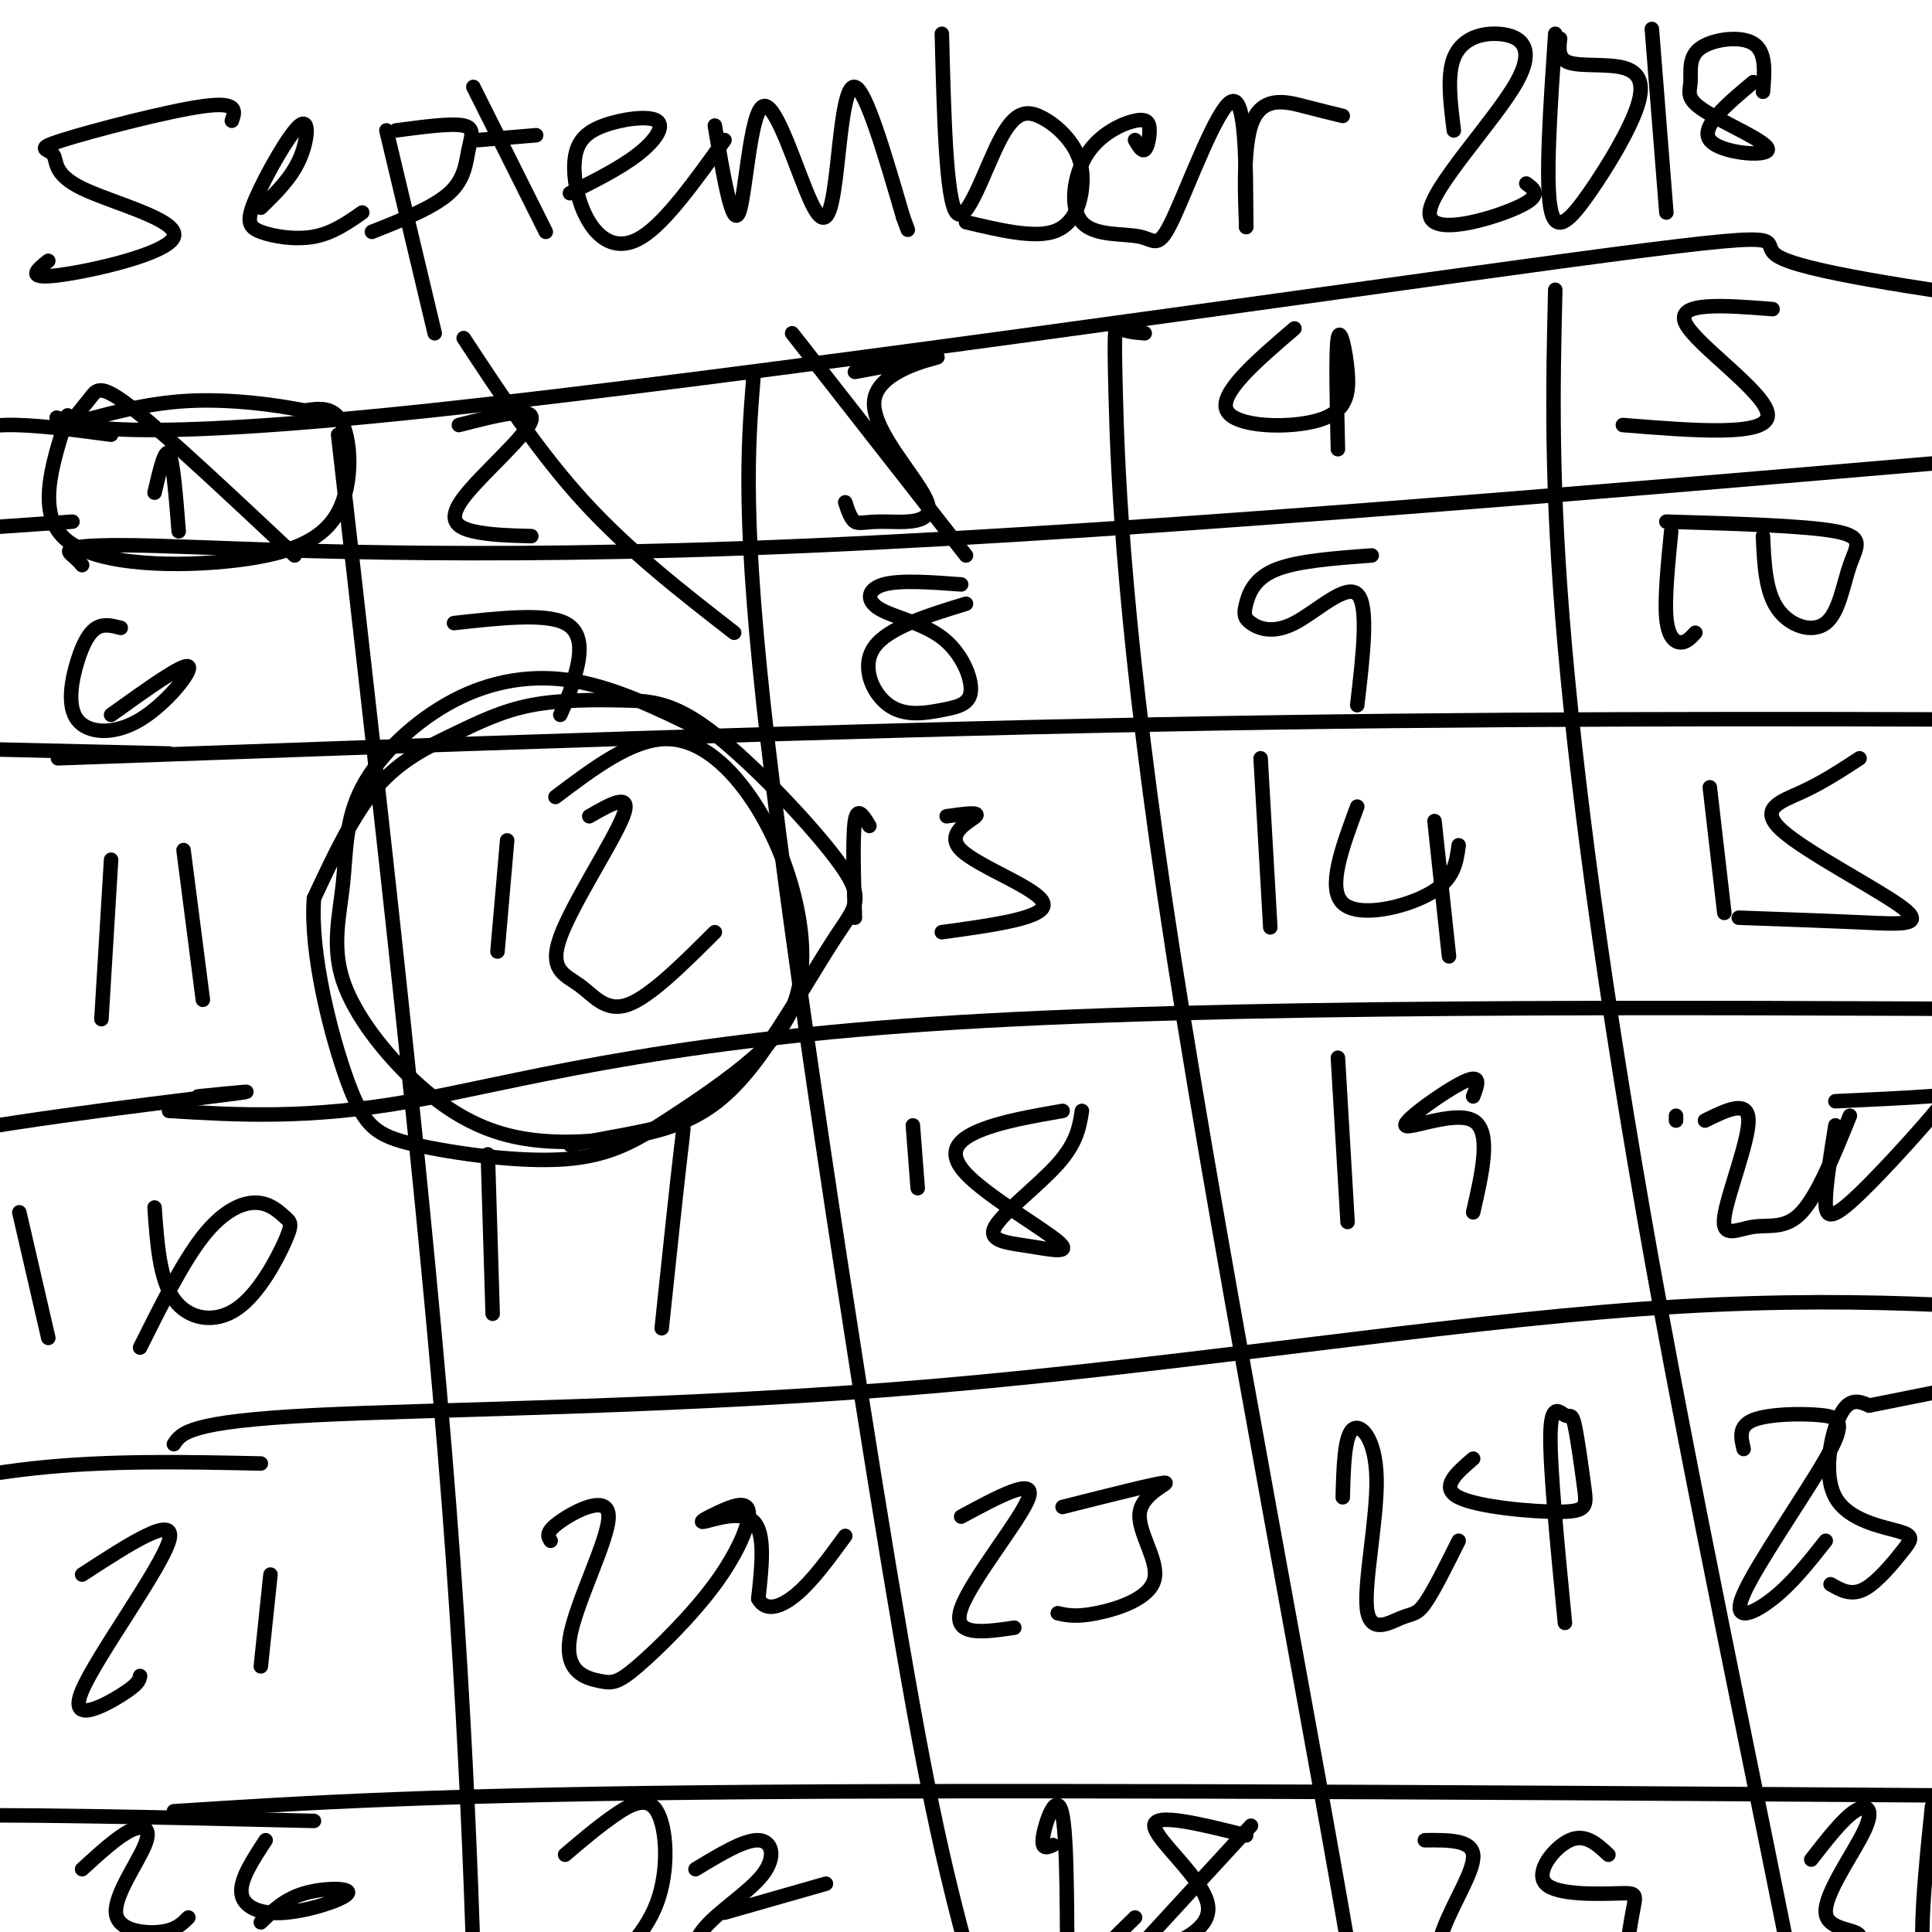 <svg viewBox='0 0 400 400' version='1.1' xmlns='http://www.w3.org/2000/svg' xmlns:xlink='http://www.w3.org/1999/xlink'><g fill='none' stroke='rgb(0,0,0)' stroke-width='3' stroke-linecap='round' stroke-linejoin='round'><path d='M48,25c0.694,-2.010 1.387,-4.019 -6,-3c-7.387,1.019 -22.856,5.068 -29,7c-6.144,1.932 -2.964,1.747 -2,3c0.964,1.253 -0.288,3.944 6,7c6.288,3.056 20.116,6.477 19,10c-1.116,3.523 -17.176,7.150 -24,8c-6.824,0.850 -4.412,-1.075 -2,-3'/><path d='M54,43c3.119,-3.031 6.238,-6.062 8,-10c1.762,-3.938 2.165,-8.782 0,-7c-2.165,1.782 -6.900,10.189 -9,15c-2.100,4.811 -1.565,6.026 1,7c2.565,0.974 7.162,1.707 11,1c3.838,-0.707 6.919,-2.853 10,-5'/><path d='M80,27c0.000,0.000 10.000,42.000 10,42'/><path d='M82,27c5.780,-0.768 11.560,-1.536 14,-1c2.440,0.536 1.542,2.375 1,5c-0.542,2.625 -0.726,6.036 -4,9c-3.274,2.964 -9.637,5.482 -16,8'/><path d='M98,18c0.000,0.000 15.000,30.000 15,30'/><path d='M99,29c0.000,0.000 12.000,-1.000 12,-1'/><path d='M118,40c5.181,-2.591 10.363,-5.181 14,-8c3.637,-2.819 5.731,-5.865 4,-7c-1.731,-1.135 -7.287,-0.359 -11,1c-3.713,1.359 -5.583,3.303 -6,7c-0.417,3.697 0.618,9.149 3,13c2.382,3.851 6.109,6.100 11,3c4.891,-3.100 10.945,-11.550 17,-20'/><path d='M148,26c1.814,10.694 3.628,21.389 5,18c1.372,-3.389 2.301,-20.861 5,-22c2.699,-1.139 7.167,14.056 10,20c2.833,5.944 4.032,2.639 5,-5c0.968,-7.639 1.705,-19.611 4,-19c2.295,0.611 6.147,13.806 10,27'/><path d='M187,45c1.667,4.500 0.833,2.250 0,0'/><path d='M195,7c0.440,17.150 0.881,34.301 3,37c2.119,2.699 5.918,-9.053 9,-15c3.082,-5.947 5.447,-6.088 8,-5c2.553,1.088 5.292,3.405 7,6c1.708,2.595 2.383,5.468 2,9c-0.383,3.532 -1.824,7.723 -6,9c-4.176,1.277 -11.088,-0.362 -18,-2'/><path d='M235,29c0.714,1.210 1.428,2.420 2,2c0.572,-0.420 1.004,-2.470 1,-4c-0.004,-1.530 -0.442,-2.540 -3,-2c-2.558,0.540 -7.235,2.629 -10,7c-2.765,4.371 -3.616,11.025 -1,14c2.616,2.975 8.701,2.272 12,3c3.299,0.728 3.811,2.888 7,-4c3.189,-6.888 9.054,-22.825 12,-24c2.946,-1.175 2.973,12.413 3,26'/><path d='M258,47c0.131,-0.464 -1.042,-14.625 1,-21c2.042,-6.375 7.298,-4.964 11,-4c3.702,0.964 5.851,1.482 8,2'/><path d='M301,27c-0.714,-5.689 -1.428,-11.379 0,-15c1.428,-3.621 4.999,-5.175 9,-5c4.001,0.175 8.433,2.078 4,10c-4.433,7.922 -17.732,21.864 -18,27c-0.268,5.136 12.495,1.468 18,-1c5.505,-2.468 3.753,-3.734 2,-5'/><path d='M322,7c-1.024,15.074 -2.047,30.148 -1,36c1.047,5.852 4.165,2.482 8,-3c3.835,-5.482 8.389,-13.078 10,-18c1.611,-4.922 0.280,-7.171 -3,-8c-3.280,-0.829 -8.509,-0.237 -11,-1c-2.491,-0.763 -2.246,-2.882 -2,-5'/><path d='M342,6c0.000,0.000 3.000,38.000 3,38'/><path d='M365,19c0.352,-4.159 0.703,-8.318 -2,-10c-2.703,-1.682 -8.461,-0.887 -11,1c-2.539,1.887 -1.860,4.868 -2,7c-0.140,2.132 -1.099,3.417 3,6c4.099,2.583 13.258,6.465 13,8c-0.258,1.535 -9.931,0.724 -12,-2c-2.069,-2.724 3.465,-7.362 9,-12'/><path d='M14,86c-3.348,10.372 -6.695,20.743 0,26c6.695,5.257 23.434,5.399 35,4c11.566,-1.399 17.960,-4.338 21,-10c3.040,-5.662 2.726,-14.046 1,-18c-1.726,-3.954 -4.863,-3.477 -8,-3'/><path d='M63,85c-5.467,-1.133 -15.133,-2.467 -24,-2c-8.867,0.467 -16.933,2.733 -25,5'/><path d='M16,88c-3.021,-1.112 -6.041,-2.223 -3,-1c3.041,1.223 12.145,4.781 76,-2c63.855,-6.781 182.461,-23.903 235,-31c52.539,-7.097 39.011,-4.171 44,-1c4.989,3.171 28.494,6.585 52,10'/><path d='M17,117c-0.411,-0.494 -0.821,-0.988 -2,-2c-1.179,-1.012 -3.125,-2.542 17,-2c20.125,0.542 62.321,3.155 135,0c72.679,-3.155 175.839,-12.077 279,-21'/><path d='M12,157c79.167,-2.833 158.333,-5.667 227,-7c68.667,-1.333 126.833,-1.167 185,-1'/><path d='M35,230c14.400,0.867 28.800,1.733 50,-2c21.200,-3.733 49.200,-12.067 108,-16c58.800,-3.933 148.400,-3.467 238,-3'/><path d='M36,299c1.542,-2.345 3.083,-4.690 29,-6c25.917,-1.310 76.208,-1.583 128,-6c51.792,-4.417 105.083,-12.976 147,-16c41.917,-3.024 72.458,-0.512 103,2'/><path d='M36,375c27.000,-1.750 54.000,-3.500 122,-4c68.000,-0.500 177.000,0.250 286,1'/><path d='M70,90c9.111,79.956 18.222,159.911 23,222c4.778,62.089 5.222,106.311 6,122c0.778,15.689 1.889,2.844 3,-10'/><path d='M156,78c-1.191,14.882 -2.383,29.764 3,76c5.383,46.236 17.340,123.826 25,170c7.660,46.174 11.024,60.931 17,83c5.976,22.069 14.565,51.448 18,61c3.435,9.552 1.718,-0.724 0,-11'/><path d='M237,69c-1.940,-0.158 -3.880,-0.316 -5,-1c-1.120,-0.684 -1.419,-1.895 -1,14c0.419,15.895 1.557,48.894 12,116c10.443,67.106 30.191,168.317 38,216c7.809,47.683 3.679,41.838 4,47c0.321,5.162 5.092,21.332 7,25c1.908,3.668 0.954,-5.166 0,-14'/><path d='M322,60c-0.485,20.211 -0.970,40.421 2,74c2.970,33.579 9.394,80.526 20,138c10.606,57.474 25.394,125.474 33,167c7.606,41.526 8.030,56.579 8,62c-0.030,5.421 -0.515,1.211 -1,-3'/><path d='M35,156c0.000,0.000 -43.000,-1.000 -43,-1'/><path d='M41,227c8.133,-0.822 16.267,-1.644 3,0c-13.267,1.644 -47.933,5.756 -66,10c-18.067,4.244 -19.533,8.622 -21,13'/><path d='M54,303c-15.833,-0.333 -31.667,-0.667 -47,1c-15.333,1.667 -30.167,5.333 -45,9'/><path d='M65,377c-32.083,-0.750 -64.167,-1.500 -82,-1c-17.833,0.500 -21.417,2.250 -25,4'/><path d='M23,90c-8.167,-1.083 -16.333,-2.167 -22,-2c-5.667,0.167 -8.833,1.583 -12,3'/><path d='M15,108c0.000,0.000 -43.000,3.000 -43,3'/><path d='M32,102c1.083,-4.667 2.167,-9.333 3,-8c0.833,1.333 1.417,8.667 2,16'/><path d='M95,88c7.911,-2.030 15.821,-4.060 15,-1c-0.821,3.060 -10.375,11.208 -14,16c-3.625,4.792 -1.321,6.226 2,7c3.321,0.774 7.661,0.887 12,1'/><path d='M177,77c9.052,-1.681 18.104,-3.362 17,-3c-1.104,0.362 -12.365,2.765 -13,9c-0.635,6.235 9.356,16.300 11,21c1.644,4.700 -5.057,4.035 -9,4c-3.943,-0.035 -5.126,0.562 -6,0c-0.874,-0.562 -1.437,-2.281 -2,-4'/><path d='M268,68c-7.871,6.748 -15.742,13.496 -14,17c1.742,3.504 13.096,3.764 19,2c5.904,-1.764 6.359,-5.552 6,-10c-0.359,-4.448 -1.531,-9.557 -2,-7c-0.469,2.557 -0.234,12.778 0,23'/><path d='M367,64c-10.156,-0.800 -20.311,-1.600 -18,3c2.311,4.600 17.089,14.600 17,19c-0.089,4.400 -15.044,3.200 -30,2'/><path d='M25,130c-1.738,-0.456 -3.475,-0.913 -5,0c-1.525,0.913 -2.837,3.195 -4,7c-1.163,3.805 -2.178,9.133 0,12c2.178,2.867 7.548,3.272 13,0c5.452,-3.272 10.986,-10.221 10,-11c-0.986,-0.779 -8.493,4.610 -16,10'/><path d='M94,129c9.422,-1.044 18.844,-2.089 23,0c4.156,2.089 3.044,7.311 2,11c-1.044,3.689 -2.022,5.844 -3,8'/><path d='M199,121c-6.311,-0.466 -12.622,-0.932 -16,0c-3.378,0.932 -3.822,3.261 -1,5c2.822,1.739 8.910,2.887 13,6c4.090,3.113 6.182,8.190 6,11c-0.182,2.810 -2.636,3.351 -6,4c-3.364,0.649 -7.636,1.405 -11,-1c-3.364,-2.405 -5.818,-7.973 -3,-12c2.818,-4.027 10.909,-6.514 19,-9'/><path d='M284,115c-7.788,0.574 -15.577,1.148 -20,3c-4.423,1.852 -5.481,4.982 -6,7c-0.519,2.018 -0.500,2.922 1,4c1.500,1.078 4.481,2.329 9,0c4.519,-2.329 10.577,-8.237 13,-6c2.423,2.237 1.212,12.618 0,23'/><path d='M346,110c-0.689,7.000 -1.378,14.000 -1,18c0.378,4.000 1.822,5.000 3,5c1.178,0.000 2.089,-1.000 3,-2'/><path d='M365,111c0.255,5.689 0.510,11.378 3,15c2.490,3.622 7.214,5.177 10,3c2.786,-2.177 3.635,-8.086 5,-12c1.365,-3.914 3.247,-5.833 -3,-7c-6.247,-1.167 -20.624,-1.584 -35,-2'/><path d='M23,178c0.000,0.000 -2.000,33.000 -2,33'/><path d='M38,176c0.000,0.000 4.000,31.000 4,31'/><path d='M105,174c0.000,0.000 -2.000,23.000 -2,23'/><path d='M122,169c4.501,-2.584 9.002,-5.167 7,0c-2.002,5.167 -10.506,18.086 -13,25c-2.494,6.914 1.021,7.823 4,10c2.979,2.177 5.423,5.622 10,4c4.577,-1.622 11.289,-8.311 18,-15'/><path d='M180,171c-1.250,-2.083 -2.500,-4.167 -3,-1c-0.500,3.167 -0.250,11.583 0,20'/><path d='M196,169c3.506,-0.500 7.012,-1.000 6,0c-1.012,1.000 -6.542,3.500 -3,7c3.542,3.500 16.155,8.000 17,11c0.845,3.000 -10.077,4.500 -21,6'/><path d='M261,157c0.000,0.000 2.000,35.000 2,35'/><path d='M281,167c-3.133,8.444 -6.267,16.889 -3,20c3.267,3.111 12.933,0.889 18,-2c5.067,-2.889 5.533,-6.444 6,-10'/><path d='M297,170c0.000,0.000 3.000,28.000 3,28'/><path d='M354,163c0.000,0.000 3.000,26.000 3,26'/><path d='M385,157c-3.839,2.512 -7.678,5.024 -12,7c-4.322,1.976 -9.128,3.416 -4,8c5.128,4.584 20.188,12.311 25,16c4.812,3.689 -0.625,3.340 -8,3c-7.375,-0.340 -16.687,-0.670 -26,-1'/><path d='M4,251c0.000,0.000 6.000,26.000 6,26'/><path d='M32,250c0.514,7.412 1.027,14.824 4,19c2.973,4.176 8.405,5.118 13,2c4.595,-3.118 8.353,-10.294 10,-14c1.647,-3.706 1.184,-3.942 0,-5c-1.184,-1.058 -3.088,-2.939 -6,-3c-2.912,-0.061 -6.832,1.697 -11,7c-4.168,5.303 -8.584,14.152 -13,23'/><path d='M101,239c0.000,0.000 1.000,33.000 1,33'/><path d='M118,237c8.022,-1.422 16.044,-2.844 20,-4c3.956,-1.156 3.844,-2.044 3,5c-0.844,7.044 -2.422,22.022 -4,37'/><path d='M189,233c0.000,0.000 1.000,13.000 1,13'/><path d='M220,230c-6.242,1.086 -12.484,2.171 -17,4c-4.516,1.829 -7.306,4.401 -3,9c4.306,4.599 15.706,11.224 19,14c3.294,2.776 -1.519,1.703 -6,1c-4.481,-0.703 -8.629,-1.035 -7,-4c1.629,-2.965 9.037,-8.561 13,-13c3.963,-4.439 4.482,-7.719 5,-11'/><path d='M277,219c0.000,0.000 2.000,34.000 2,34'/><path d='M305,227c0.929,-2.429 1.857,-4.857 -2,-3c-3.857,1.857 -12.500,8.000 -12,9c0.500,1.000 10.143,-3.143 14,-1c3.857,2.143 1.929,10.571 0,19'/><path d='M347,232c0.000,0.000 0.000,-1.000 0,-1'/><path d='M353,232c4.488,-2.212 8.976,-4.424 9,0c0.024,4.424 -4.416,15.485 -5,20c-0.584,4.515 2.689,2.485 6,2c3.311,-0.485 6.660,0.576 10,-3c3.340,-3.576 6.670,-11.788 10,-20'/><path d='M380,233c-0.919,5.715 -1.837,11.429 -2,15c-0.163,3.571 0.431,4.998 5,1c4.569,-3.998 13.115,-13.423 17,-18c3.885,-4.577 3.110,-4.308 -1,-4c-4.110,0.308 -11.555,0.654 -19,1'/><path d='M17,326c9.857,-6.411 19.714,-12.821 18,-7c-1.714,5.821 -15.000,23.875 -18,31c-3.000,7.125 4.286,3.321 8,1c3.714,-2.321 3.857,-3.161 4,-4'/><path d='M56,326c0.000,0.000 -2.000,19.000 -2,19'/><path d='M114,319c-0.569,-0.891 -1.139,-1.782 2,-4c3.139,-2.218 9.986,-5.764 10,-1c0.014,4.764 -6.803,17.838 -8,25c-1.197,7.162 3.228,8.411 6,9c2.772,0.589 3.892,0.519 8,-3c4.108,-3.519 11.204,-10.485 16,-17c4.796,-6.515 7.294,-12.577 7,-15c-0.294,-2.423 -3.378,-1.206 -6,0c-2.622,1.206 -4.783,2.402 -3,2c1.783,-0.402 7.509,-2.400 10,0c2.491,2.400 1.745,9.200 1,16'/><path d='M157,331c1.489,2.800 4.711,1.800 8,-1c3.289,-2.800 6.644,-7.400 10,-12'/><path d='M199,314c7.711,-4.156 15.422,-8.311 14,-4c-1.422,4.311 -11.978,17.089 -14,23c-2.022,5.911 4.489,4.956 11,4'/><path d='M220,312c9.616,-2.424 19.231,-4.848 21,-5c1.769,-0.152 -4.309,1.970 -5,6c-0.691,4.030 4.006,9.970 3,14c-1.006,4.030 -7.716,6.152 -12,7c-4.284,0.848 -6.142,0.424 -8,0'/><path d='M278,310c0.169,-6.247 0.338,-12.495 2,-14c1.662,-1.505 4.815,1.732 5,10c0.185,8.268 -2.600,21.567 -2,27c0.600,5.433 4.585,3.001 7,2c2.415,-1.001 3.262,-0.572 5,-3c1.738,-2.428 4.369,-7.714 7,-13'/><path d='M305,302c-3.480,2.993 -6.961,5.986 -3,8c3.961,2.014 15.363,3.047 21,3c5.637,-0.047 5.508,-1.176 5,-5c-0.508,-3.824 -1.394,-10.345 -2,-13c-0.606,-2.655 -0.932,-1.446 -2,-2c-1.068,-0.554 -2.876,-2.873 -3,4c-0.124,6.873 1.438,22.936 3,39'/><path d='M361,300c-0.564,-2.370 -1.127,-4.739 2,-6c3.127,-1.261 9.946,-1.412 14,-1c4.054,0.412 5.344,1.389 1,9c-4.344,7.611 -14.324,21.857 -17,28c-2.676,6.143 1.950,4.184 6,1c4.050,-3.184 7.525,-7.592 11,-12'/><path d='M387,291c-2.050,-0.882 -4.101,-1.765 -6,2c-1.899,3.765 -3.647,12.177 -1,17c2.647,4.823 9.689,6.056 13,7c3.311,0.944 2.891,1.600 1,4c-1.891,2.400 -5.255,6.543 -8,8c-2.745,1.457 -4.873,0.229 -7,-1'/><path d='M387,291c0.000,0.000 15.000,-3.000 15,-3'/><path d='M17,387c3.643,-3.333 7.285,-6.667 10,-8c2.715,-1.333 4.501,-0.667 3,3c-1.501,3.667 -6.289,10.333 -6,14c0.289,3.667 5.654,4.333 9,4c3.346,-0.333 4.673,-1.667 6,-3'/><path d='M55,381c-2.681,4.085 -5.362,8.169 -5,11c0.362,2.831 3.767,4.408 9,4c5.233,-0.408 12.293,-2.802 13,-4c0.707,-1.198 -4.941,-1.199 -9,0c-4.059,1.199 -6.530,3.600 -9,6'/><path d='M117,384c3.292,-2.804 6.583,-5.607 10,-8c3.417,-2.393 6.958,-4.375 9,-1c2.042,3.375 2.583,12.107 0,19c-2.583,6.893 -8.292,11.946 -14,17'/><path d='M144,387c5.042,-3.060 10.083,-6.119 13,-6c2.917,0.119 3.708,3.417 1,7c-2.708,3.583 -8.917,7.452 -12,11c-3.083,3.548 -3.042,6.774 -3,10'/><path d='M150,396c0.000,0.000 21.000,-6.000 21,-6'/><path d='M218,382c-1.274,0.550 -2.549,1.100 -2,-2c0.549,-3.100 2.920,-9.852 4,-4c1.080,5.852 0.868,24.306 1,32c0.132,7.694 0.609,4.627 3,1c2.391,-3.627 6.695,-7.813 11,-12'/><path d='M258,380c-9.533,-2.378 -19.067,-4.756 -19,-2c0.067,2.756 9.733,10.644 11,16c1.267,5.356 -5.867,8.178 -13,11'/><path d='M259,378c0.000,0.000 -23.000,25.000 -23,25'/><path d='M295,381c4.827,-0.048 9.655,-0.095 10,3c0.345,3.095 -3.792,9.333 -6,15c-2.208,5.667 -2.488,10.762 -2,13c0.488,2.238 1.744,1.619 3,1'/><path d='M333,384c-2.389,-2.226 -4.778,-4.453 -8,-3c-3.222,1.453 -7.276,6.585 -5,9c2.276,2.415 10.882,2.112 15,2c4.118,-0.112 3.748,-0.032 3,4c-0.748,4.032 -1.874,12.016 -3,20'/><path d='M375,385c3.257,-4.188 6.514,-8.376 9,-10c2.486,-1.624 4.203,-0.683 2,4c-2.203,4.683 -8.324,13.107 -8,17c0.324,3.893 7.093,3.255 7,5c-0.093,1.745 -7.046,5.872 -14,10'/><path d='M400,374c-0.978,9.556 -1.956,19.111 -2,26c-0.044,6.889 0.844,11.111 2,13c1.156,1.889 2.578,1.444 4,1'/><path d='M145,151c-8.708,-4.263 -17.416,-8.526 -26,-10c-8.584,-1.474 -17.043,-0.159 -25,4c-7.957,4.159 -15.412,11.164 -19,18c-3.588,6.836 -3.307,13.505 -4,20c-0.693,6.495 -2.358,12.818 0,20c2.358,7.182 8.740,15.223 15,21c6.260,5.777 12.399,9.291 19,11c6.601,1.709 13.664,1.612 20,1c6.336,-0.612 11.944,-1.740 17,-4c5.056,-2.260 9.560,-5.653 15,-13c5.440,-7.347 11.816,-18.649 16,-25c4.184,-6.351 6.175,-7.752 1,-15c-5.175,-7.248 -17.516,-20.342 -26,-27c-8.484,-6.658 -13.110,-6.878 -19,-7c-5.890,-0.122 -13.043,-0.146 -19,1c-5.957,1.146 -10.719,3.462 -16,6c-5.281,2.538 -11.080,5.296 -16,11c-4.920,5.704 -8.960,14.352 -13,23'/><path d='M65,186c-0.844,11.447 3.545,28.566 7,38c3.455,9.434 5.977,11.183 14,13c8.023,1.817 21.549,3.702 31,3c9.451,-0.702 14.827,-3.992 21,-8c6.173,-4.008 13.143,-8.734 18,-13c4.857,-4.266 7.603,-8.071 9,-13c1.397,-4.929 1.447,-10.981 0,-18c-1.447,-7.019 -4.389,-15.005 -9,-22c-4.611,-6.995 -10.889,-12.999 -18,-13c-7.111,-0.001 -15.056,5.999 -23,12'/><path d='M15,87c1.422,-1.778 2.844,-3.556 4,-5c1.156,-1.444 2.044,-2.556 9,3c6.956,5.556 19.978,17.778 33,30'/><path d='M96,70c7.833,11.917 15.667,23.833 25,34c9.333,10.167 20.167,18.583 31,27'/><path d='M164,69c0.000,0.000 36.000,46.000 36,46'/></g>
</svg>